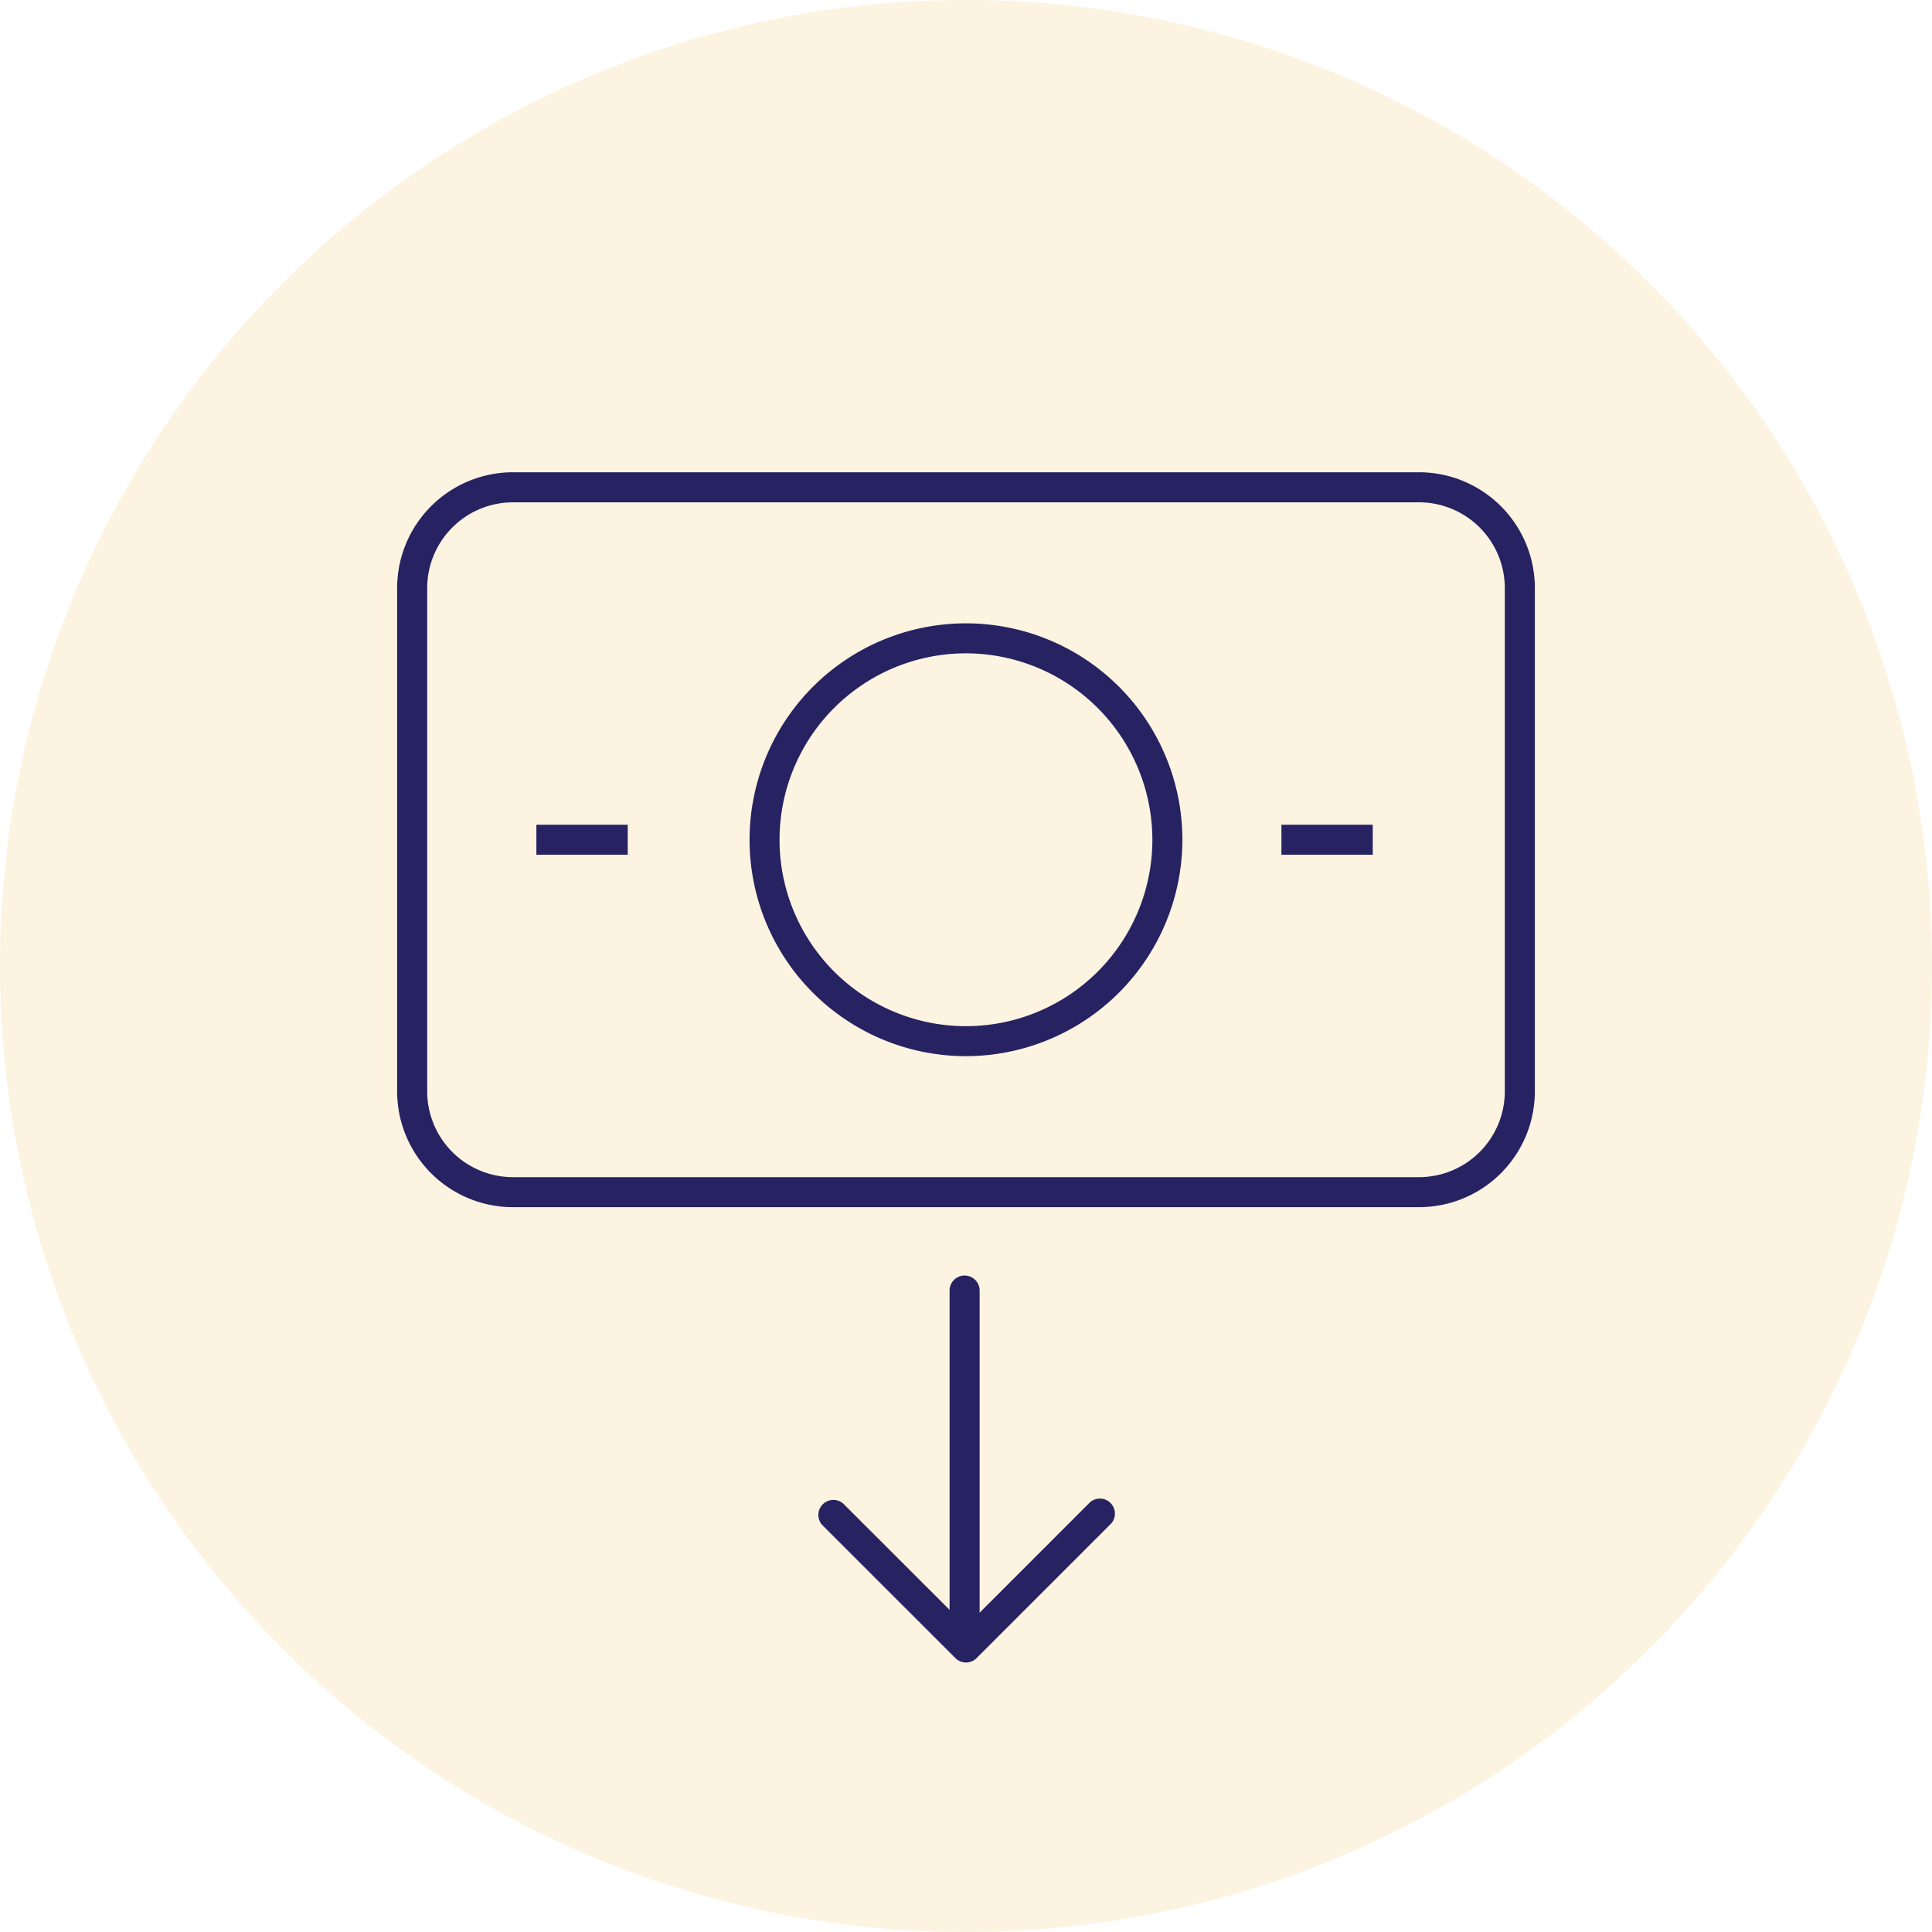 <svg xmlns="http://www.w3.org/2000/svg" xmlns:xlink="http://www.w3.org/1999/xlink" width="90" height="90" viewBox="0 0 90 90">
  <defs>
    <clipPath id="clip-path">
      <rect id="Rectangle_119" data-name="Rectangle 119" width="53" height="55.446" fill="#272262"/>
    </clipPath>
  </defs>
  <g id="LOw_Cost_4" data-name="LOw Cost 4" transform="translate(-132 -2604.813)">
    <path id="Path_516" data-name="Path 516" d="M45,0A45,45,0,1,1,0,45,45,45,0,0,1,45,0Z" transform="translate(132 2604.813)" fill="rgba(230,153,3,0.12)"/>
    <g id="Group_244" data-name="Group 244" transform="translate(150.5 2626.813)">
      <g id="Group_244-2" data-name="Group 244" clip-path="url(#clip-path)">
        <path id="Path_529" data-name="Path 529" d="M47.61,34.235H5.39A5.4,5.4,0,0,1,0,28.845V5.39A5.4,5.4,0,0,1,5.39,0H47.61A5.4,5.4,0,0,1,53,5.39V28.845a5.4,5.4,0,0,1-5.39,5.39M5.39,1.4A4,4,0,0,0,1.4,5.39V28.845A4,4,0,0,0,5.39,32.837H47.61A4,4,0,0,0,51.6,28.845V5.39A4,4,0,0,0,47.61,1.4Z" fill="#272262"/>
        <path id="Path_530" data-name="Path 530" d="M27.933,58.944a.7.7,0,0,1-.495-.205l-6.209-6.206a.7.7,0,0,1,.988-.988l5.716,5.711,5.711-5.711a.7.7,0,1,1,.988.988l-6.206,6.206a.693.693,0,0,1-.493.205" transform="translate(-1.432 -3.498)" fill="#272262"/>
        <path id="Path_531" data-name="Path 531" d="M28.317,57.424a.7.7,0,0,1-.7-.7V40.856a.7.7,0,1,1,1.4,0V56.725a.7.7,0,0,1-.7.7" transform="translate(-1.882 -2.736)" fill="#272262"/>
        <path id="Path_532" data-name="Path 532" d="M27.7,27.714a10.081,10.081,0,1,1,10.08-10.082A10.093,10.093,0,0,1,27.7,27.714m0-18.765a8.684,8.684,0,1,0,8.682,8.683A8.694,8.694,0,0,0,27.7,8.949" transform="translate(-1.2 -0.514)" fill="#272262"/>
        <rect id="Rectangle_117" data-name="Rectangle 117" width="4.255" height="1.398" transform="translate(41.193 16.419)" fill="#272262"/>
        <rect id="Rectangle_118" data-name="Rectangle 118" width="4.255" height="1.398" transform="translate(6.487 16.419)" fill="#272262"/>
      </g>
    </g>
  </g>
</svg>
